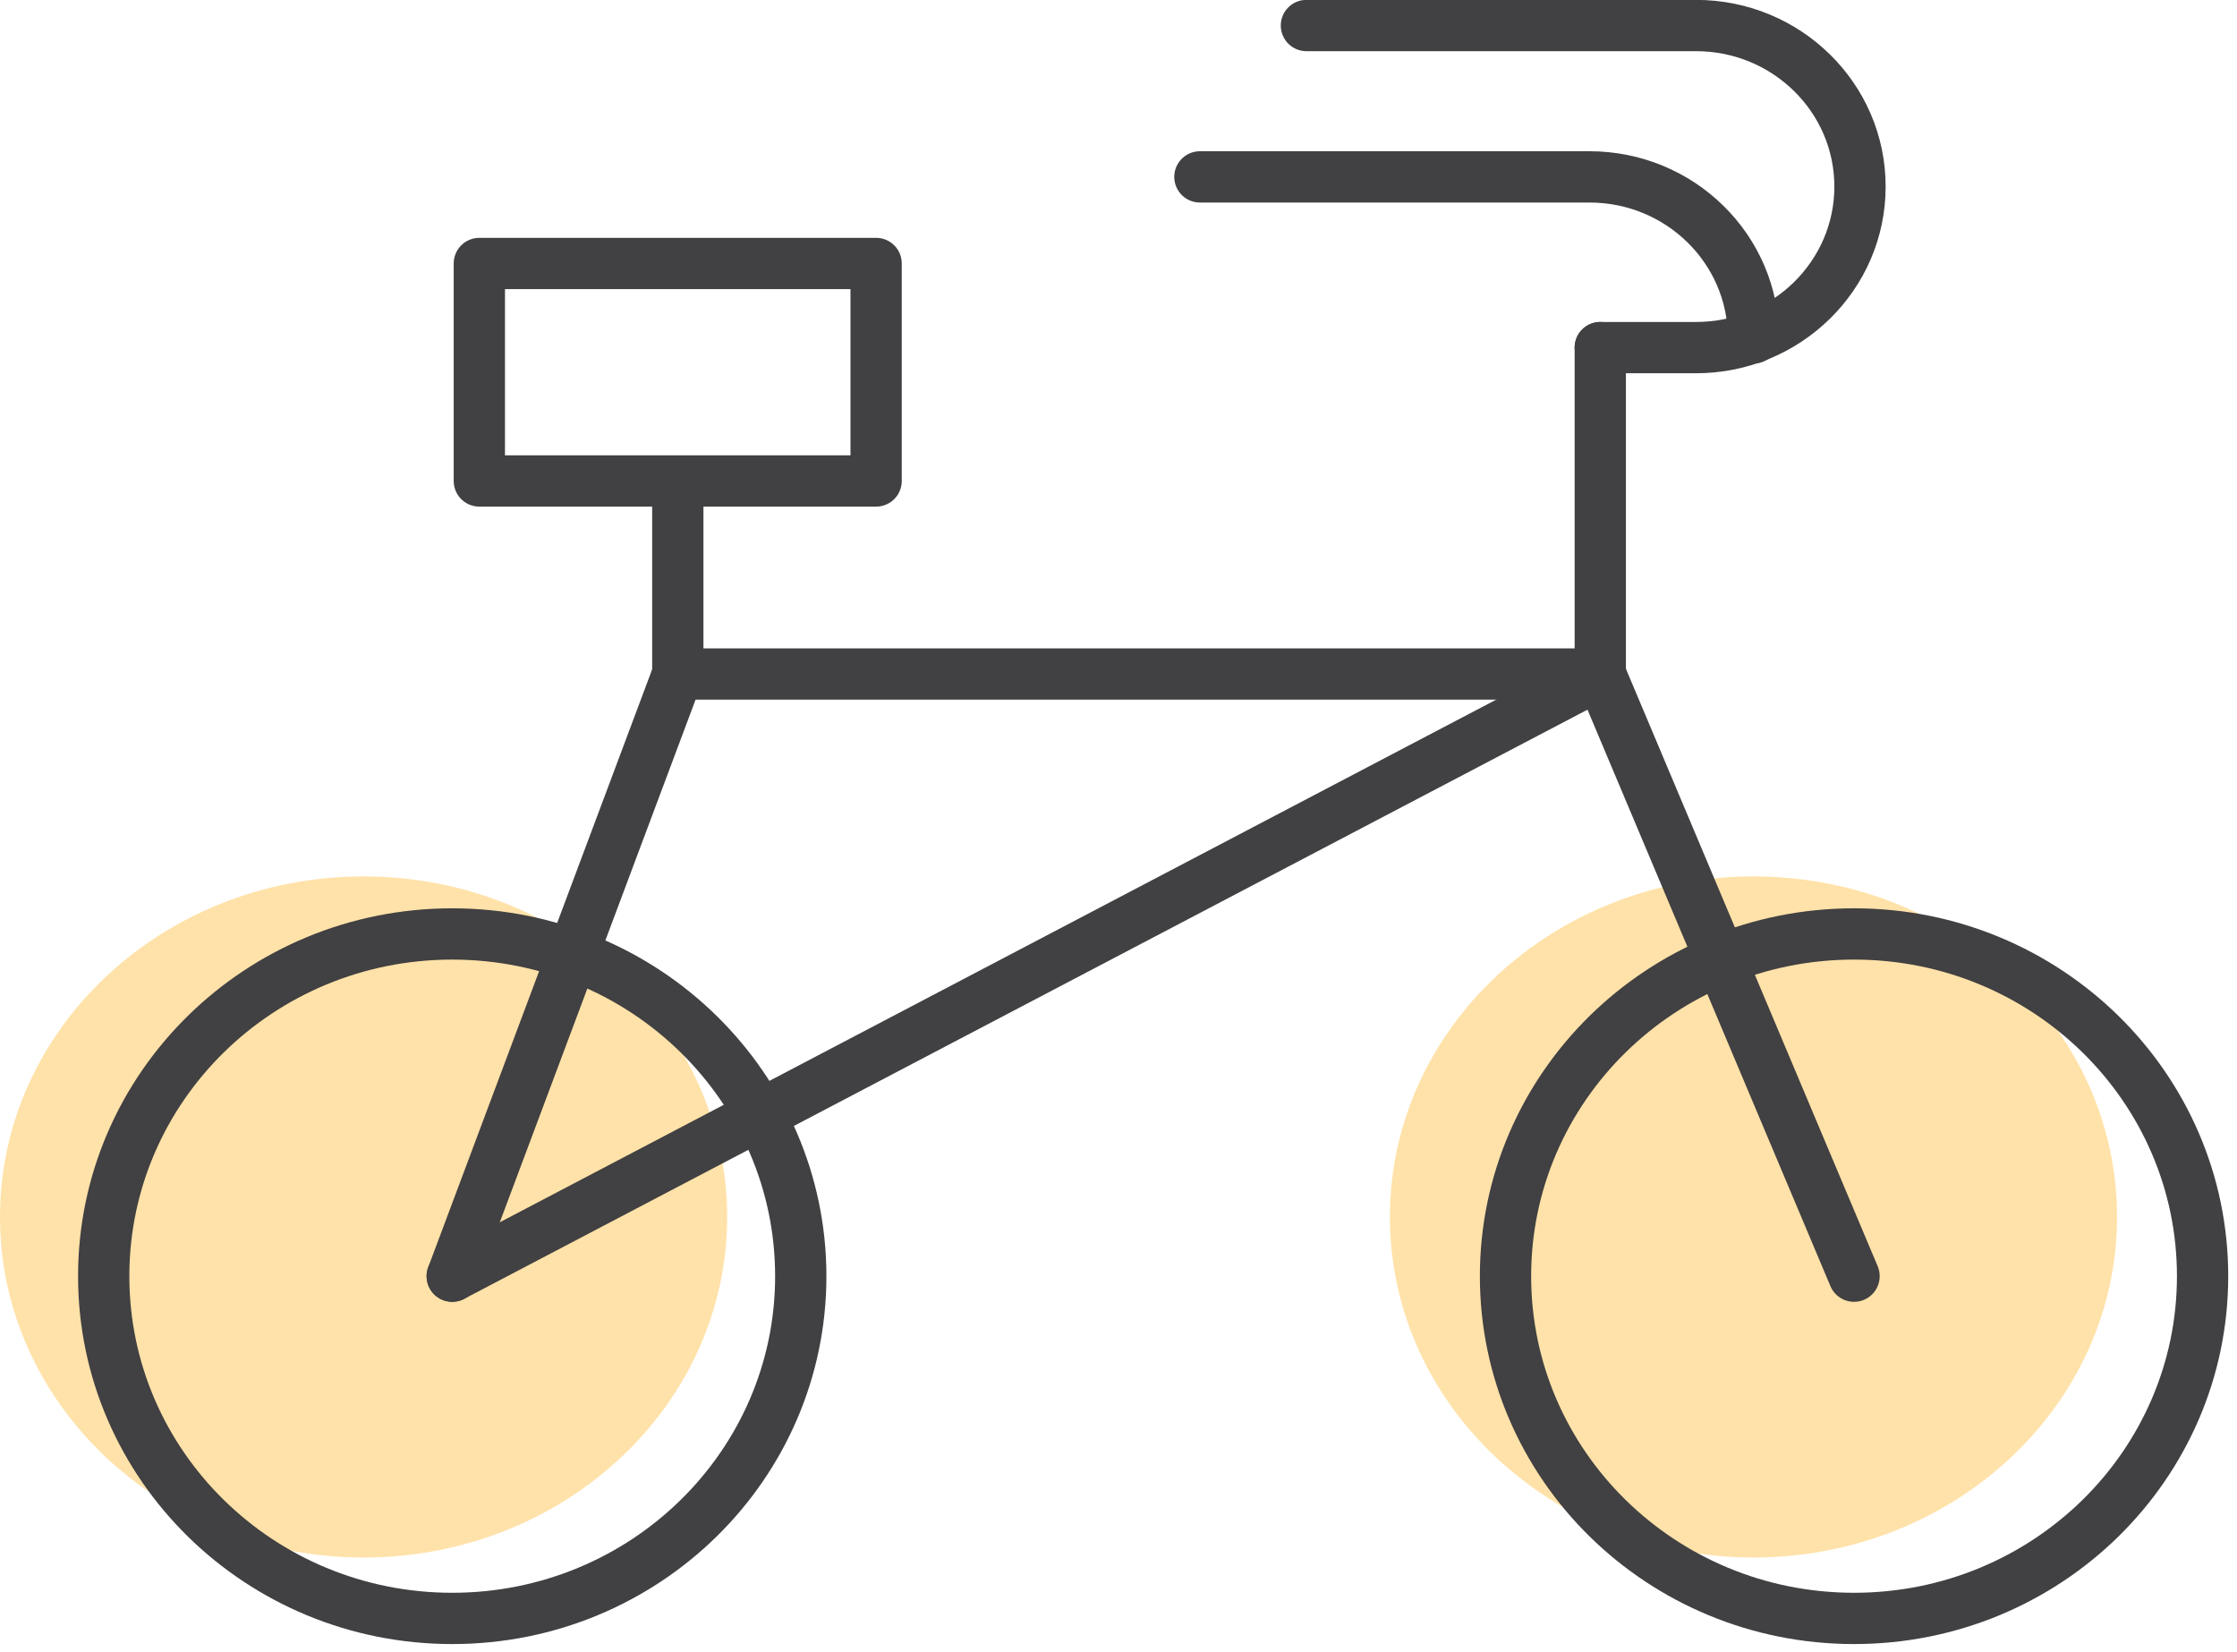 <svg width="195" height="144" viewBox="0 0 195 144" fill="none" xmlns="http://www.w3.org/2000/svg">
<path d="M31.693 135.752C49.196 135.752 63.386 122.463 63.386 106.07C63.386 89.678 49.196 76.389 31.693 76.389C14.189 76.389 0 89.678 0 106.07C0 122.463 14.189 135.752 31.693 135.752Z" fill="#FFE2A9"/>
<path d="M152.852 135.752C170.355 135.752 184.544 122.463 184.544 106.07C184.544 89.678 170.355 76.389 152.852 76.389C135.348 76.389 121.159 89.678 121.159 106.07C121.159 122.463 135.348 135.752 152.852 135.752Z" fill="#FFE2A9"/>
<path d="M39.421 141.061C56.201 141.061 69.803 127.706 69.803 111.232C69.803 94.758 56.201 81.403 39.421 81.403C22.642 81.403 9.04 94.758 9.04 111.232C9.04 127.706 22.642 141.061 39.421 141.061Z" stroke="#414042" stroke-width="4.47" stroke-linecap="round" stroke-linejoin="round"/>
<path d="M161.618 141.061C178.398 141.061 192 127.706 192 111.232C192 94.758 178.398 81.403 161.618 81.403C144.839 81.403 131.236 94.758 131.236 111.232C131.236 127.706 144.839 141.061 161.618 141.061Z" stroke="#414042" stroke-width="4.47" stroke-linecap="round" stroke-linejoin="round"/>
<path d="M39.421 111.232L59.084 58.746H139.497L161.618 111.232" stroke="#414042" stroke-width="4.47" stroke-linecap="round" stroke-linejoin="round"/>
<path d="M39.421 111.232L139.497 58.746V30.298" stroke="#414042" stroke-width="4.47" stroke-linecap="round" stroke-linejoin="round"/>
<path d="M59.084 58.746V42.002" stroke="#414042" stroke-width="4.47" stroke-linecap="round" stroke-linejoin="round"/>
<path d="M113.881 2.225H147.841C155.733 2.225 162.137 8.513 162.137 16.262C162.137 24.01 155.733 30.298 147.841 30.298H139.497" stroke="#414042" stroke-width="4.47" stroke-linecap="round" stroke-linejoin="round"/>
<path d="M104.596 15.417H138.555C146.448 15.417 152.852 21.704 152.852 29.453" stroke="#414042" stroke-width="4.47" stroke-linecap="round" stroke-linejoin="round"/>
<path d="M76.371 22.965H41.784V41.921H76.371V22.965Z" stroke="#414042" stroke-width="4.47" stroke-linecap="round" stroke-linejoin="round"/>
</svg>
